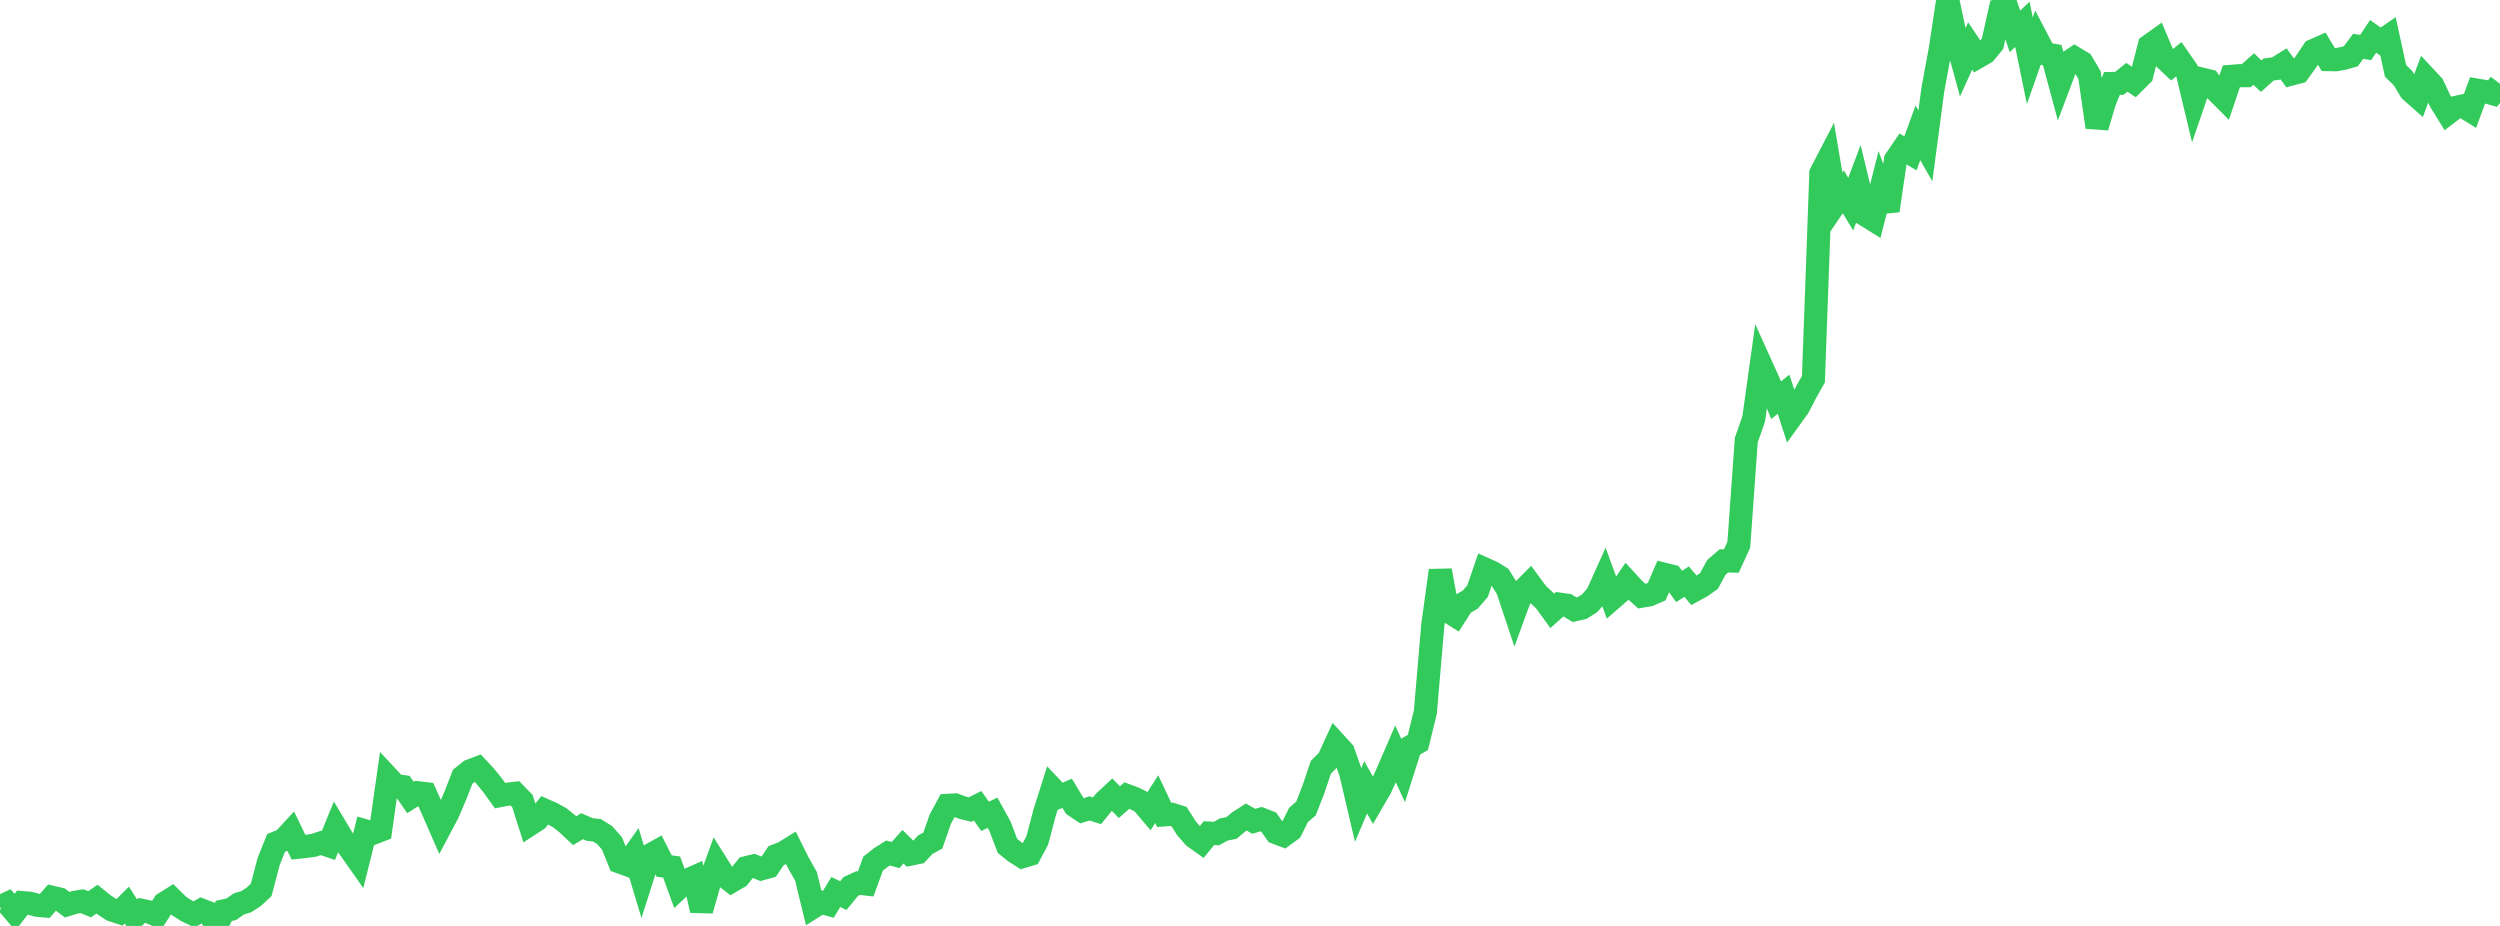 <?xml version="1.0" standalone="no"?>
<!DOCTYPE svg PUBLIC "-//W3C//DTD SVG 1.1//EN" "http://www.w3.org/Graphics/SVG/1.1/DTD/svg11.dtd">

<svg width="135" height="50" viewBox="0 0 135 50" preserveAspectRatio="none" 
  xmlns="http://www.w3.org/2000/svg"
  xmlns:xlink="http://www.w3.org/1999/xlink">


<polyline points="0.0, 48.971 0.403, 48.784 0.806, 49.261 1.209, 48.742 1.612, 48.776 2.015, 48.885 2.418, 48.92 2.821, 48.457 3.224, 48.553 3.627, 48.853 4.03, 48.73 4.433, 48.664 4.836, 48.83 5.239, 48.554 5.642, 48.878 6.045, 49.139 6.448, 49.273 6.851, 48.871 7.254, 49.513 7.657, 49.161 8.06, 49.243 8.463, 49.422 8.866, 48.786 9.269, 48.534 9.672, 48.929 10.075, 49.184 10.478, 49.382 10.881, 49.145 11.284, 49.301 11.687, 50.0 12.09, 49.187 12.493, 49.097 12.896, 48.812 13.299, 48.689 13.701, 48.43 14.104, 48.054 14.507, 46.519 14.91, 45.516 15.313, 45.355 15.716, 44.917 16.119, 45.75 16.522, 45.706 16.925, 45.65 17.328, 45.52 17.731, 45.658 18.134, 44.676 18.537, 45.35 18.94, 45.904 19.343, 46.478 19.746, 44.872 20.149, 44.99 20.552, 44.834 20.955, 41.991 21.358, 42.424 21.761, 42.478 22.164, 43.063 22.567, 42.809 22.97, 42.857 23.373, 43.753 23.776, 44.677 24.179, 43.918 24.582, 42.979 24.985, 41.945 25.388, 41.622 25.791, 41.47 26.194, 41.906 26.597, 42.401 27.0, 42.962 27.403, 42.886 27.806, 42.84 28.209, 43.253 28.612, 44.518 29.015, 44.255 29.418, 43.755 29.821, 43.935 30.224, 44.157 30.627, 44.477 31.03, 44.857 31.433, 44.614 31.836, 44.791 32.239, 44.837 32.642, 45.086 33.045, 45.541 33.448, 46.539 33.851, 46.686 34.254, 46.119 34.657, 47.461 35.06, 46.199 35.463, 45.975 35.866, 46.768 36.269, 46.82 36.672, 47.928 37.075, 47.547 37.478, 47.369 37.881, 49.159 38.284, 47.741 38.687, 46.633 39.09, 47.276 39.493, 47.592 39.896, 47.356 40.299, 46.855 40.701, 46.758 41.104, 46.919 41.507, 46.807 41.91, 46.203 42.313, 46.047 42.716, 45.797 43.119, 46.607 43.522, 47.317 43.925, 48.973 44.328, 48.719 44.731, 48.831 45.134, 48.168 45.537, 48.364 45.94, 47.871 46.343, 47.686 46.746, 47.733 47.149, 46.635 47.552, 46.318 47.955, 46.063 48.358, 46.174 48.761, 45.723 49.164, 46.121 49.567, 46.039 49.97, 45.609 50.373, 45.391 50.776, 44.235 51.179, 43.489 51.582, 43.467 51.985, 43.617 52.388, 43.716 52.791, 43.513 53.194, 44.082 53.597, 43.889 54.0, 44.619 54.403, 45.678 54.806, 46.001 55.209, 46.259 55.612, 46.139 56.015, 45.376 56.418, 43.853 56.821, 42.582 57.224, 43.01 57.627, 42.837 58.03, 43.509 58.433, 43.779 58.836, 43.655 59.239, 43.781 59.642, 43.284 60.045, 42.908 60.448, 43.314 60.851, 42.96 61.254, 43.11 61.657, 43.311 62.06, 43.785 62.463, 43.153 62.866, 44.003 63.269, 43.972 63.672, 44.1 64.075, 44.736 64.478, 45.195 64.881, 45.481 65.284, 44.987 65.687, 45.013 66.09, 44.792 66.493, 44.714 66.896, 44.378 67.299, 44.119 67.701, 44.349 68.104, 44.233 68.507, 44.389 68.91, 44.964 69.313, 45.116 69.716, 44.821 70.119, 44.009 70.522, 43.659 70.925, 42.627 71.328, 41.427 71.731, 41.03 72.134, 40.152 72.537, 40.592 72.94, 41.742 73.343, 43.461 73.746, 42.517 74.149, 43.234 74.552, 42.538 74.955, 41.646 75.358, 40.713 75.761, 41.59 76.164, 40.321 76.567, 40.092 76.97, 38.447 77.373, 33.742 77.776, 30.807 78.179, 32.993 78.582, 33.246 78.985, 32.614 79.388, 32.385 79.791, 31.918 80.194, 30.736 80.597, 30.917 81.0, 31.17 81.403, 31.814 81.806, 33.022 82.209, 31.921 82.612, 31.513 83.015, 32.058 83.418, 32.435 83.821, 32.989 84.224, 32.627 84.627, 32.685 85.03, 32.925 85.433, 32.833 85.836, 32.579 86.239, 32.125 86.642, 31.232 87.045, 32.338 87.448, 31.987 87.851, 31.391 88.254, 31.829 88.657, 32.191 89.06, 32.123 89.463, 31.947 89.866, 31.012 90.269, 31.111 90.672, 31.667 91.075, 31.408 91.478, 31.881 91.881, 31.66 92.284, 31.373 92.687, 30.635 93.09, 30.288 93.493, 30.295 93.896, 29.416 94.299, 23.771 94.701, 22.618 95.104, 19.729 95.507, 20.619 95.91, 21.614 96.313, 21.288 96.716, 22.532 97.119, 21.972 97.522, 21.191 97.925, 20.475 98.328, 9.35 98.731, 8.575 99.134, 10.954 99.537, 10.36 99.94, 11.023 100.343, 9.952 100.746, 11.62 101.149, 11.869 101.552, 10.274 101.955, 11.372 102.358, 8.632 102.761, 8.042 103.164, 8.28 103.567, 7.173 103.97, 7.876 104.373, 4.844 104.776, 2.66 105.179, 0.0 105.582, 1.909 105.985, 3.375 106.388, 2.485 106.791, 3.082 107.194, 2.849 107.597, 2.362 108.0, 0.568 108.403, 0.494 108.806, 1.693 109.209, 1.314 109.612, 3.281 110.015, 2.133 110.418, 2.904 110.821, 2.974 111.224, 4.47 111.627, 3.402 112.03, 3.134 112.433, 3.377 112.836, 4.06 113.239, 6.868 113.642, 5.499 114.045, 4.508 114.448, 4.499 114.851, 4.174 115.254, 4.447 115.657, 4.047 116.06, 2.467 116.463, 2.18 116.866, 3.135 117.269, 3.515 117.672, 3.184 118.075, 3.763 118.478, 5.446 118.881, 4.269 119.284, 4.368 119.687, 4.913 120.09, 5.316 120.493, 4.123 120.896, 4.089 121.299, 4.086 121.701, 3.727 122.104, 4.114 122.507, 3.752 122.91, 3.7 123.313, 3.448 123.716, 4 124.119, 3.895 124.522, 3.337 124.925, 2.73 125.328, 2.552 125.731, 3.219 126.134, 3.226 126.537, 3.152 126.94, 3.04 127.343, 2.501 127.746, 2.567 128.149, 1.962 128.552, 2.248 128.955, 1.969 129.358, 3.826 129.761, 4.217 130.164, 4.894 130.567, 5.251 130.97, 4.177 131.373, 4.609 131.776, 5.464 132.179, 6.118 132.582, 5.81 132.985, 5.723 133.388, 5.973 133.791, 4.873 134.194, 4.942 134.597, 5.054 135.0, 4.527" fill="none" stroke="#32ca5b" stroke-width="1.25"/>

</svg>